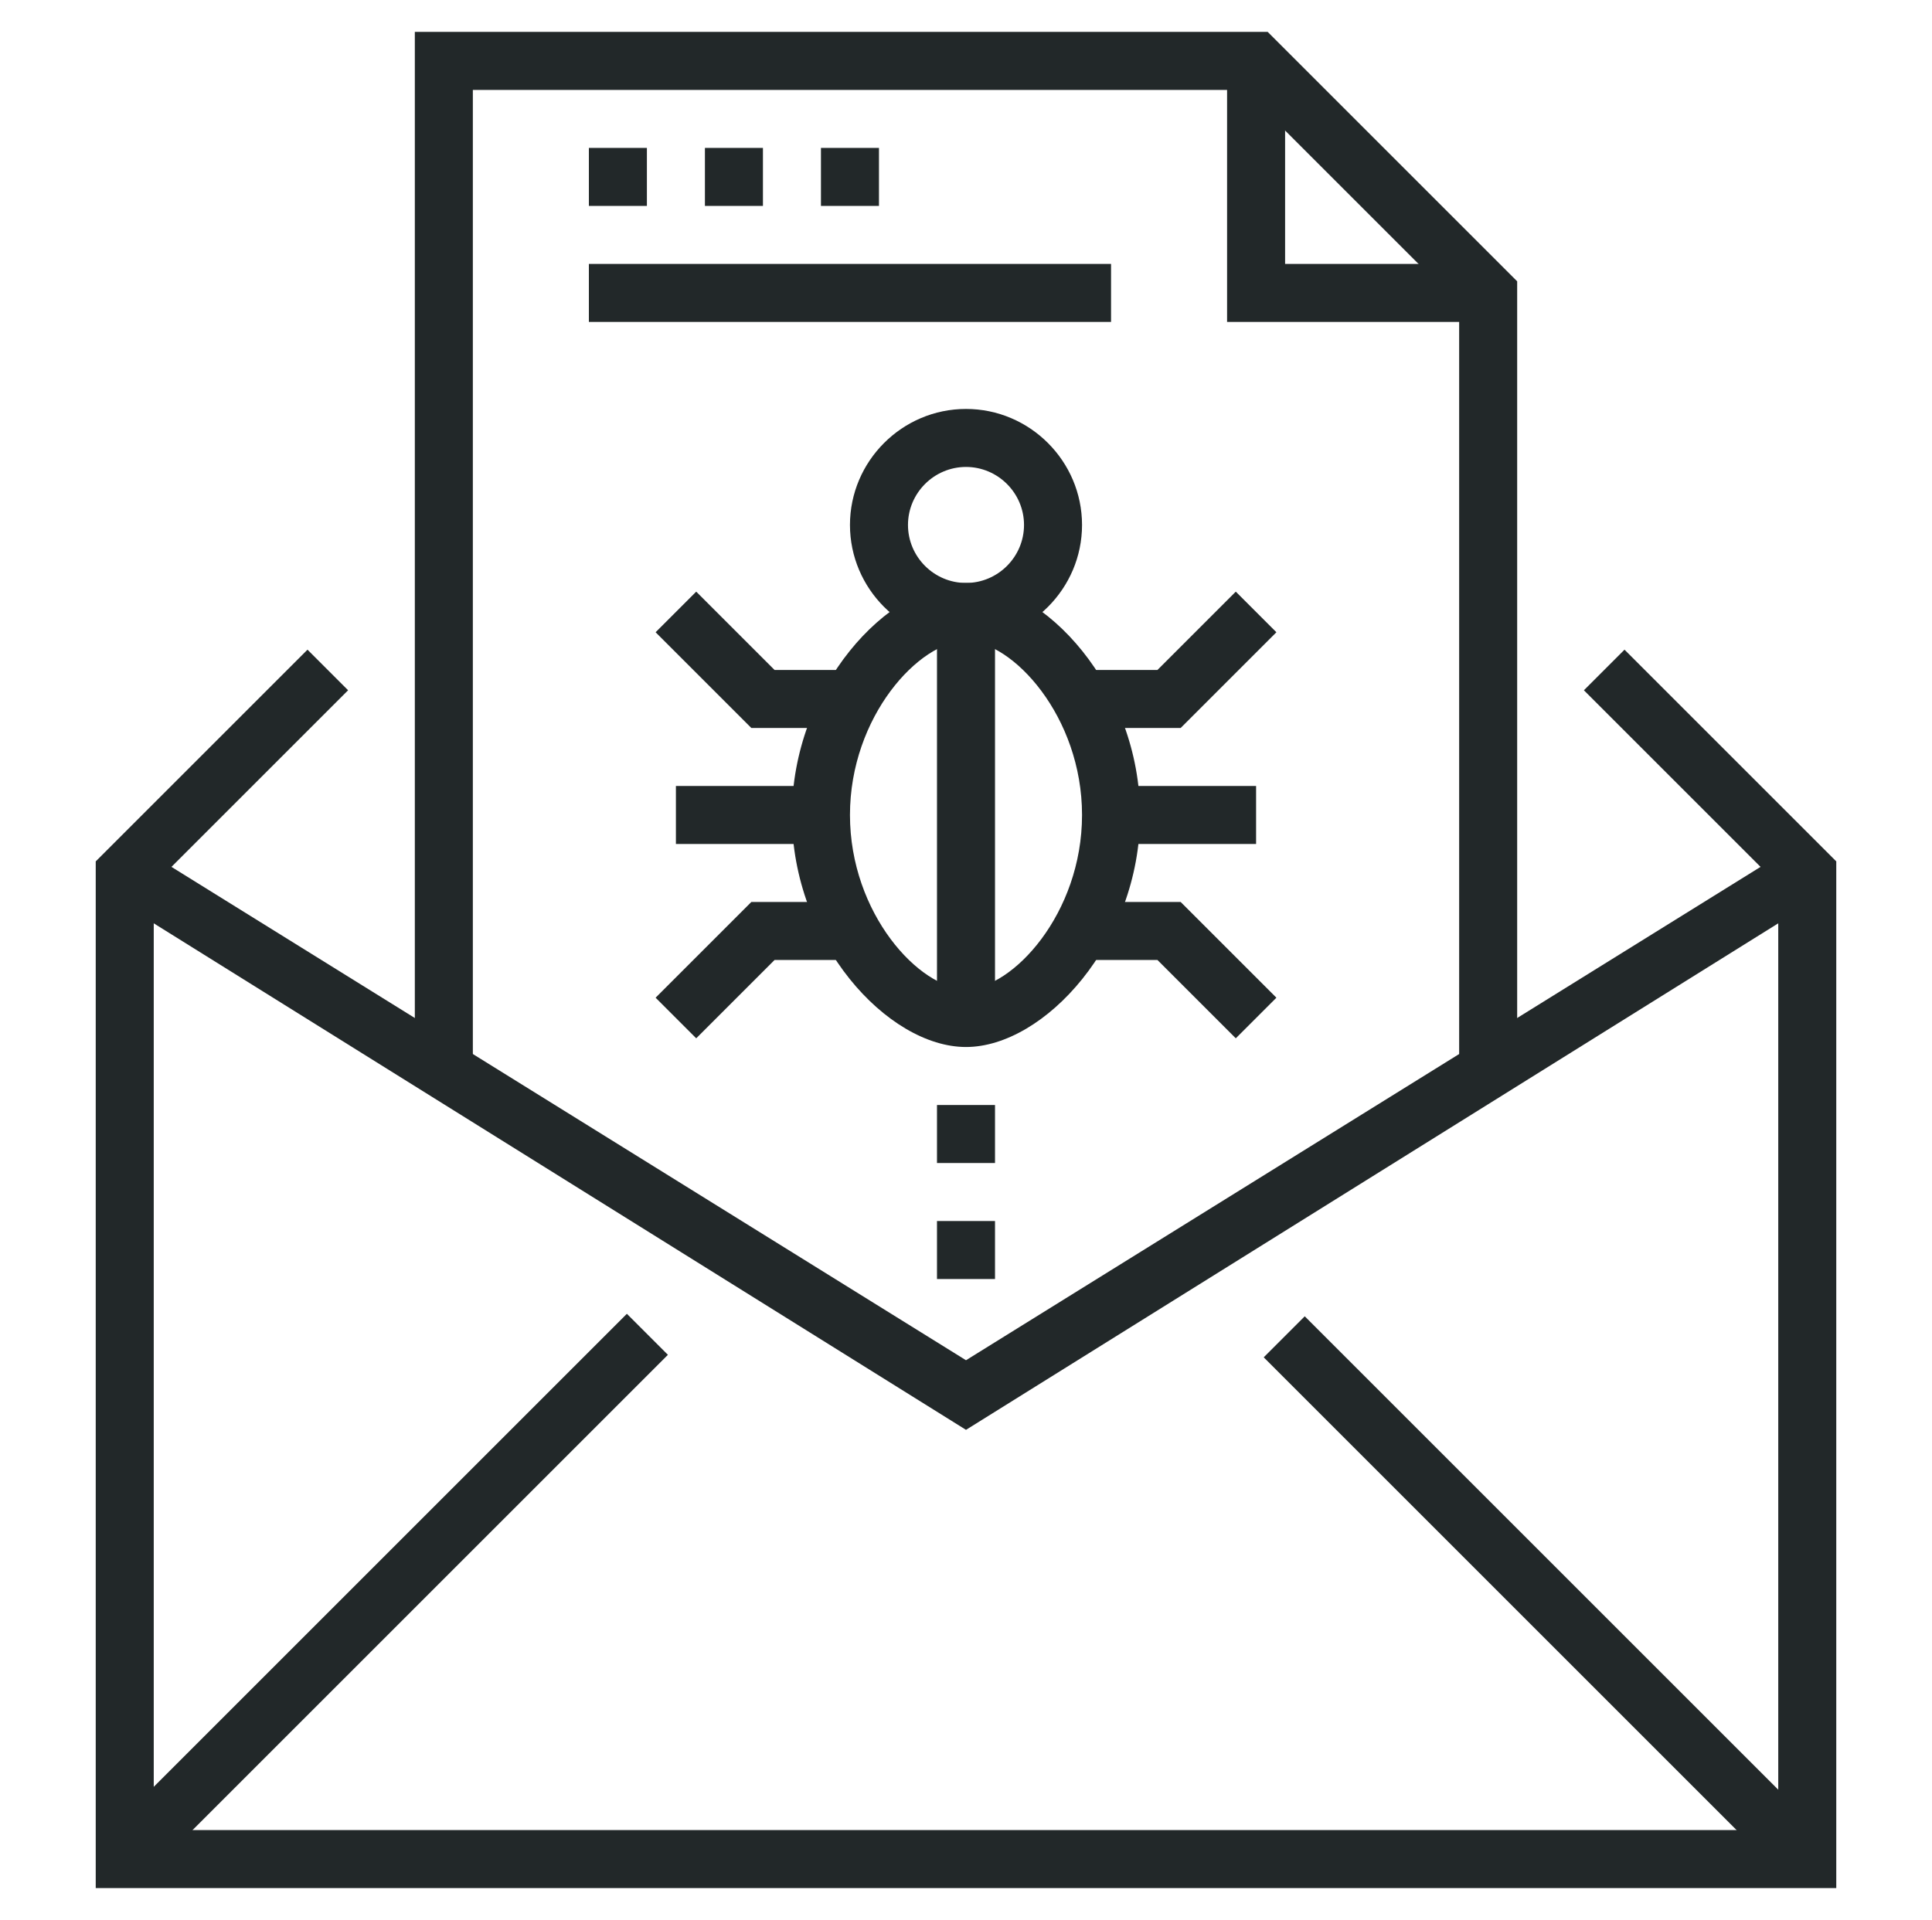 <?xml version="1.0" encoding="UTF-8"?>
<svg xmlns="http://www.w3.org/2000/svg" version="1.1" viewBox="0 0 66.6 66.2">
  <defs>
    <style>
      .cls-1 {
        fill: #222829;
      }
    </style>
  </defs>
  <!-- Generator: Adobe Illustrator 28.7.0, SVG Export Plug-In . SVG Version: 1.2.0 Build 136)  -->
  <g>
    <g id="_레이어_1" data-name="레이어_1">
      <g>
        <polygon class="cls-1" points="63.3 65.1 3.3 65.1 3.3 29.7 10.6 22.4 12 23.8 5.3 30.5 5.3 63.1 61.3 63.1 61.3 30.5 54.6 23.8 56 22.4 63.3 29.7 63.3 65.1"/>
        <polygon class="cls-1" points="33.3 49.3 3.8 30.9 4.8 29.2 33.3 46.9 61.8 29.2 62.8 30.9 33.3 49.3"/>
        <rect class="cls-1" x=".6" y="54.1" width="25.5" height="2" transform="translate(-35.1 25.5) rotate(-45)"/>
        <rect class="cls-1" x="52.3" y="42.4" width="2" height="25.5" transform="translate(-23.4 53.8) rotate(-45)"/>
        <polygon class="cls-1" points="52.3 37.1 50.3 37.1 50.3 10.5 42.9 3.1 16.3 3.1 16.3 37.1 14.3 37.1 14.3 1.1 43.7 1.1 52.3 9.7 52.3 37.1"/>
        <polygon class="cls-1" points="51.3 11.1 42.3 11.1 42.3 2.1 44.3 2.1 44.3 9.1 51.3 9.1 51.3 11.1"/>
        <g>
          <path class="cls-1" d="M33.3,36.1c-2.7,0-6-3.6-6-8s3.3-8,6-8,6,3.6,6,8-3.3,8-6,8ZM33.3,22.1c-1.6,0-4,2.6-4,6s2.4,6,4,6,4-2.6,4-6-2.4-6-4-6Z"/>
          <path class="cls-1" d="M33.3,22.1c-2.2,0-4-1.8-4-4s1.8-4,4-4,4,1.8,4,4-1.8,4-4,4ZM33.3,16.1c-1.1,0-2,.9-2,2s.9,2,2,2,2-.9,2-2-.9-2-2-2Z"/>
          <rect class="cls-1" x="38.3" y="27.1" width="5" height="2"/>
          <rect class="cls-1" x="23.3" y="27.1" width="5" height="2"/>
          <polygon class="cls-1" points="40.7 25.1 37.3 25.1 37.3 23.1 39.9 23.1 42.6 20.4 44 21.8 40.7 25.1"/>
          <polygon class="cls-1" points="29.3 25.1 25.9 25.1 22.6 21.8 24 20.4 26.7 23.1 29.3 23.1 29.3 25.1"/>
          <polygon class="cls-1" points="42.6 35.8 39.9 33.1 37.3 33.1 37.3 31.1 40.7 31.1 44 34.4 42.6 35.8"/>
          <polygon class="cls-1" points="24 35.8 22.6 34.4 25.9 31.1 29.3 31.1 29.3 33.1 26.7 33.1 24 35.8"/>
          <rect class="cls-1" x="32.3" y="21.1" width="2" height="14"/>
        </g>
        <rect class="cls-1" x="32.3" y="42.1" width="2" height="2"/>
        <rect class="cls-1" x="32.3" y="38.1" width="2" height="2"/>
        <rect class="cls-1" x="20.3" y="5.1" width="2" height="2"/>
        <rect class="cls-1" x="24.3" y="5.1" width="2" height="2"/>
        <rect class="cls-1" x="28.3" y="5.1" width="2" height="2"/>
        <rect class="cls-1" x="20.3" y="9.1" width="18" height="2"/>
      </g>
    </g>
  </g>
</svg>